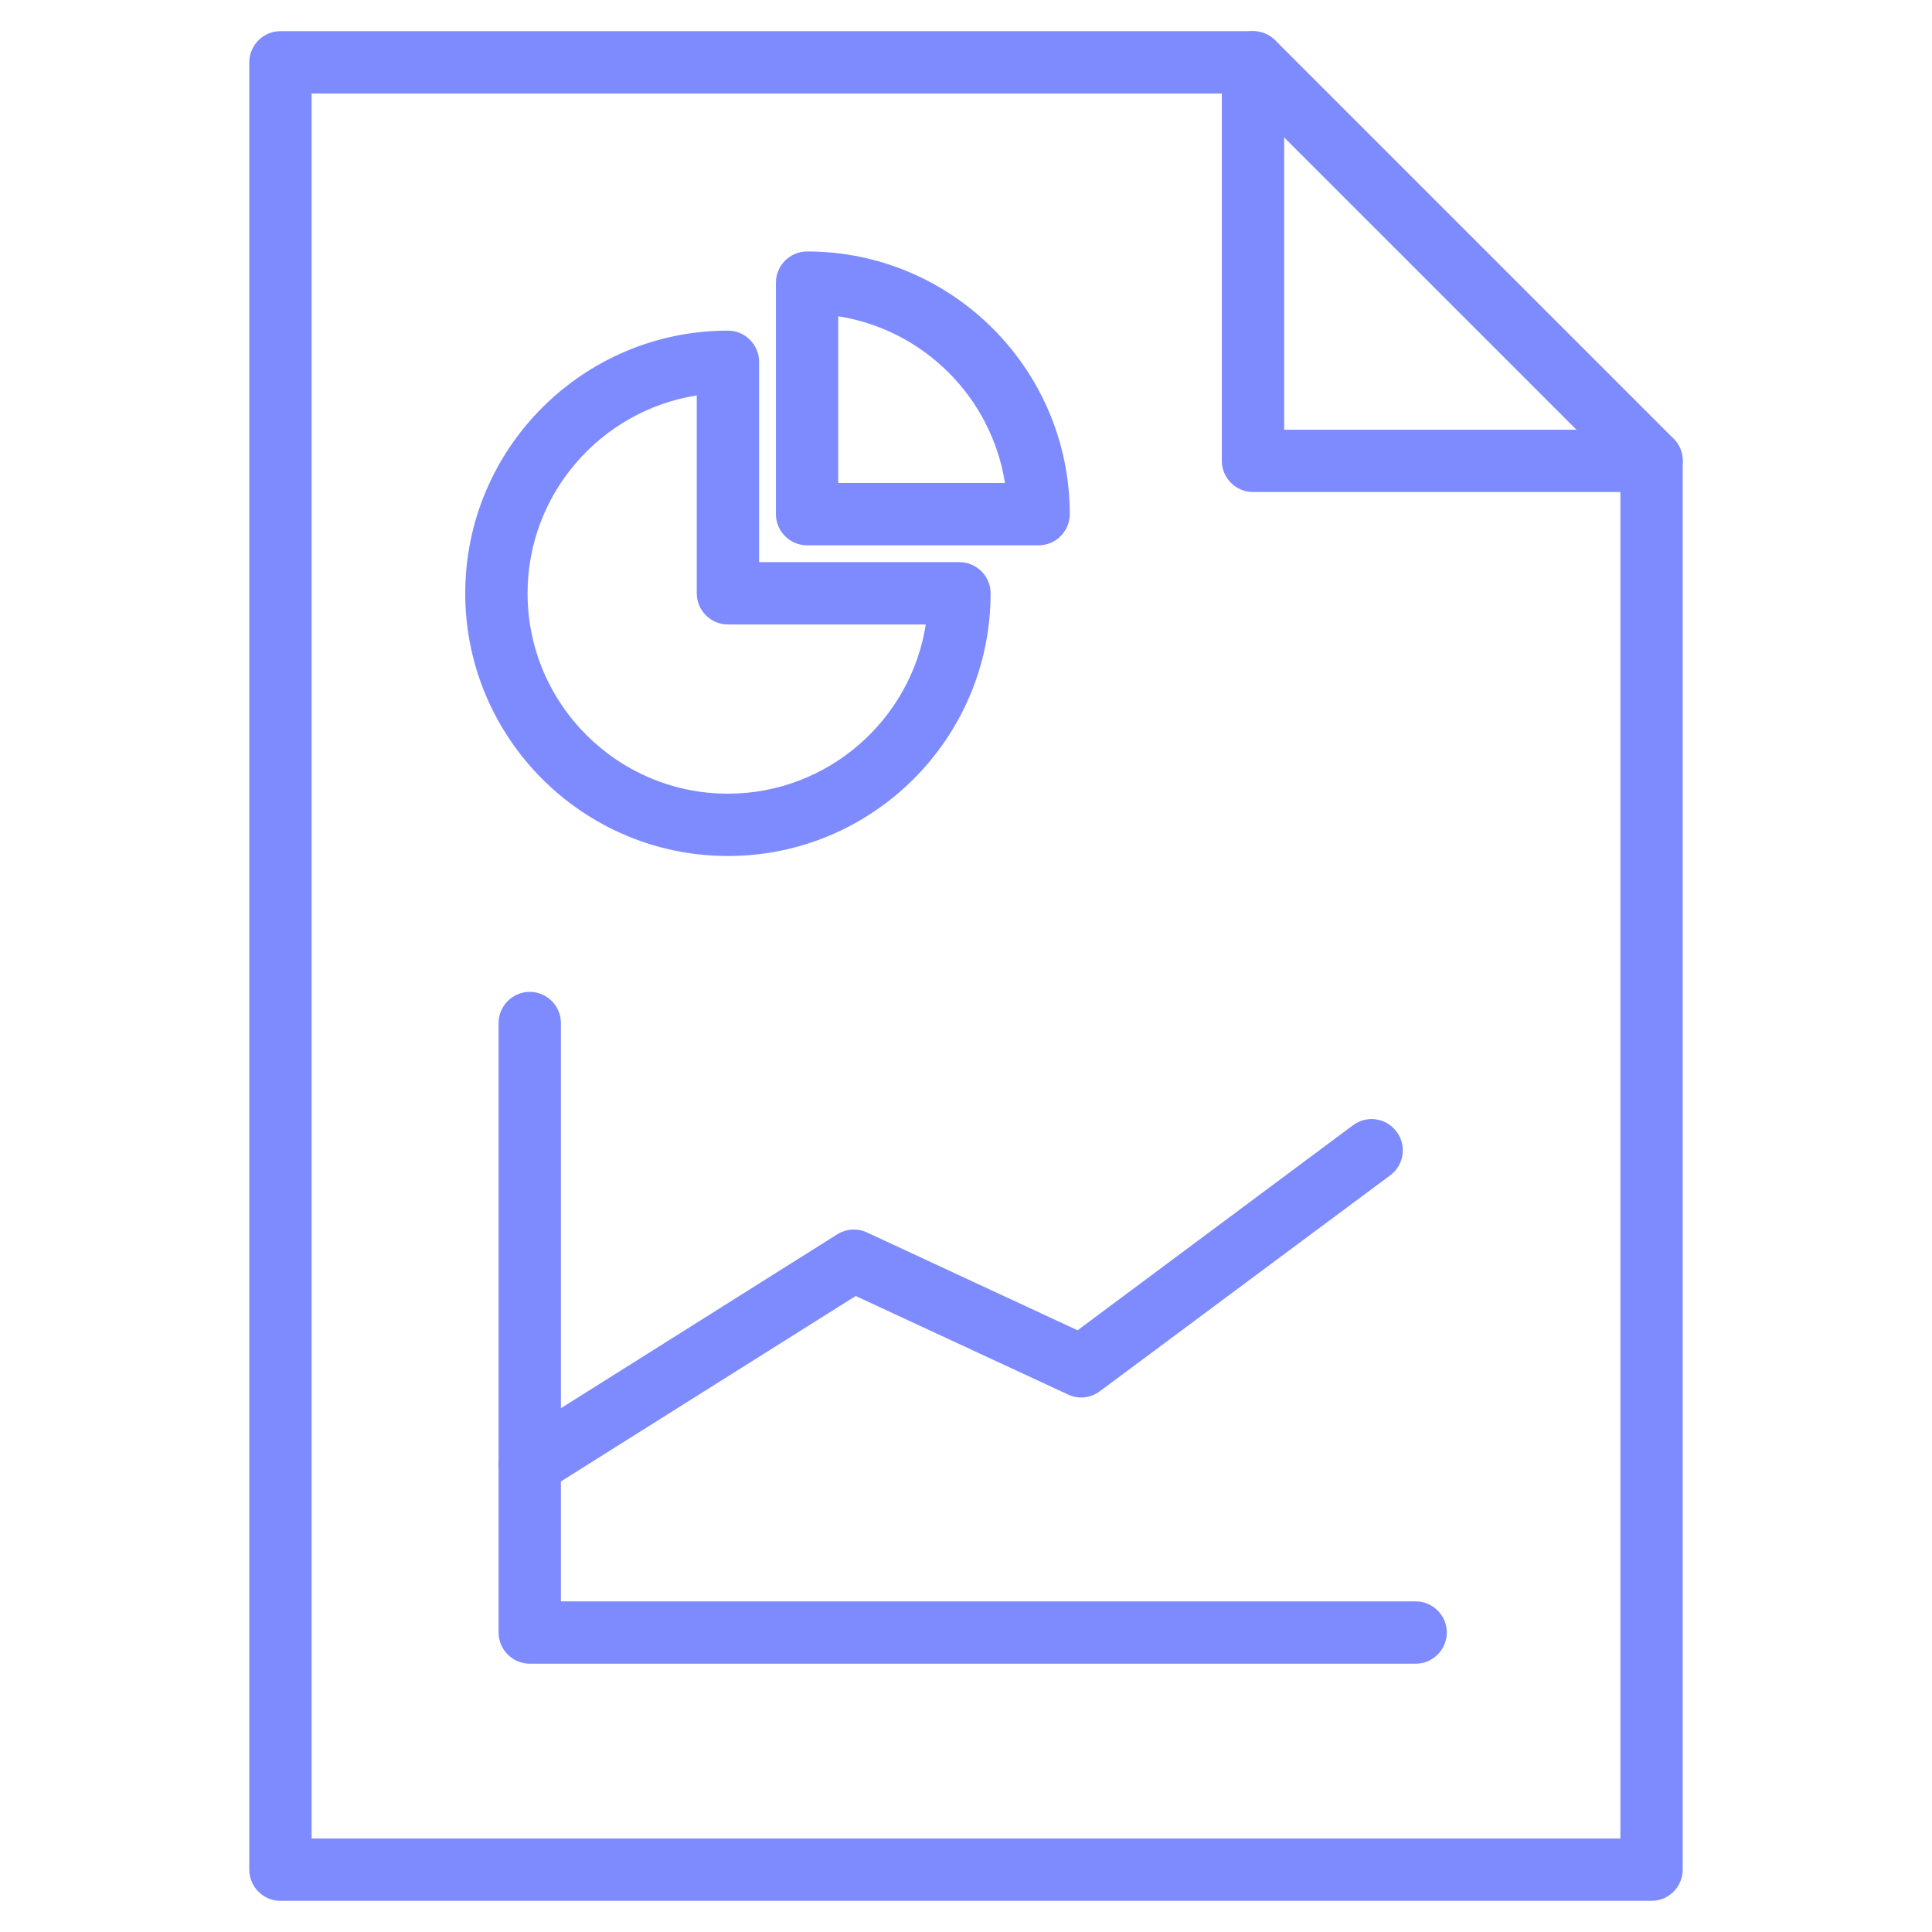<?xml version="1.0" encoding="UTF-8"?><svg id="Layer_1" xmlns="http://www.w3.org/2000/svg" viewBox="0 0 62 62"><defs><style>.cls-1{fill:#7e8bff;}</style></defs><path class="cls-1" d="M53,61H9c-.55,0-1-.45-1-1V2c0-.55.45-1,1-1h31.21c.27,0,.52.11.71.29l12.79,12.79c.19.19.29.44.29.71v45.21c0,.55-.45,1-1,1ZM10,59h42V15.2l-12.2-12.2H10v56Z"/><path class="cls-1" d="M53,15.79h-12.79c-.55,0-1-.45-1-1V2c0-.55.45-1,1-1s1,.45,1,1v11.79h11.79c.55,0,1,.45,1,1s-.45,1-1,1Z"/><path class="cls-1" d="M17,48.01c-.33,0-.66-.17-.85-.47-.29-.47-.15-1.08.31-1.38l10.41-6.55c.29-.18.65-.2.95-.06l6.76,3.14,8.84-6.58c.44-.33,1.07-.24,1.4.21.33.44.24,1.07-.21,1.4l-9.32,6.93c-.29.22-.69.26-1.02.1l-6.81-3.16-9.95,6.26c-.17.1-.35.15-.53.15Z"/><path class="cls-1" d="M45.43,53.39h-28.43c-.55,0-1-.45-1-1v-19.56c0-.55.45-1,1-1s1,.45,1,1v18.56h27.43c.55,0,1,.45,1,1s-.45,1-1,1Z"/><path class="cls-1" d="M33.33,17.5h-7.43c-.55,0-1-.45-1-1v-7.43c0-.55.45-1,1-1,4.65,0,8.43,3.78,8.43,8.43,0,.55-.45,1-1,1ZM26.9,15.5h5.35c-.43-2.75-2.61-4.92-5.35-5.35v5.35Z"/><path class="cls-1" d="M23.36,27.47c-4.65,0-8.43-3.78-8.43-8.43s3.78-8.43,8.43-8.43c.55,0,1,.45,1,1v6.43h6.43c.55,0,1,.45,1,1,0,4.65-3.78,8.43-8.43,8.43ZM22.36,12.69c-3.07.48-5.43,3.15-5.43,6.35,0,3.54,2.88,6.43,6.43,6.43,3.2,0,5.87-2.36,6.35-5.43h-6.35c-.55,0-1-.45-1-1v-6.35Z"/></svg>